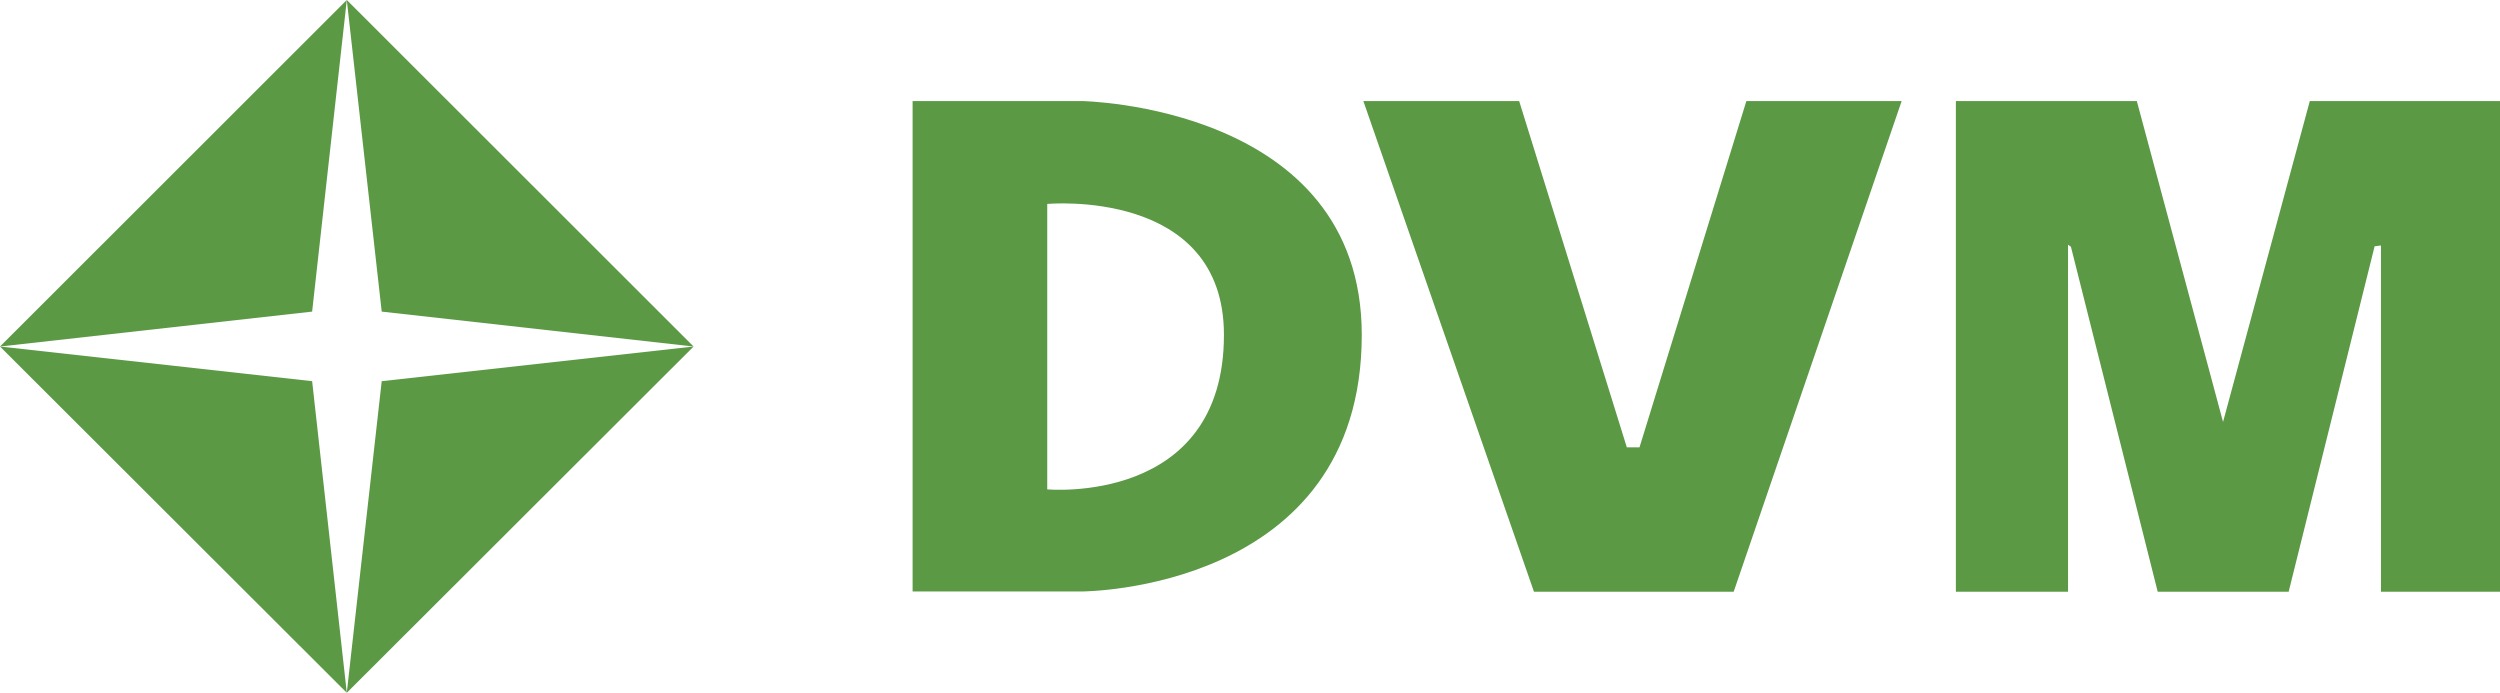 <svg xmlns="http://www.w3.org/2000/svg" id="Ebene_2" data-name="Ebene 2" viewBox="0 0 94.51 26.19"><defs><style>      .cls-1 {        fill: #5b9945;      }    </style></defs><g id="_Ebene_" data-name="&amp;lt;Ebene&amp;gt;"><path class="cls-1" d="m39.59,7.71v10.79s6.68.62,6.68-5.84c0-5.57-6.68-4.95-6.68-4.95m-5.09,14.65V3.82h6.39s10.59.16,10.59,8.84c0,9.7-10.59,9.7-10.59,9.7h-6.39Z"></path><polygon class="cls-1" points="51.54 3.82 57.43 3.82 61.5 16.91 61.98 16.91 66.02 3.82 71.89 3.82 65.54 22.37 57.99 22.37 51.54 3.82"></polygon><polygon class="cls-1" points="73.94 22.37 73.94 3.82 80.78 3.82 84.04 15.95 87.32 3.82 94.51 3.82 94.51 22.37 90.01 22.37 90.01 9.28 89.77 9.31 86.52 22.37 81.57 22.37 78.29 9.33 78.18 9.25 78.18 22.37 73.94 22.37"></polygon><polygon class="cls-1" points="26.22 13.1 14.43 11.78 13.11 0 26.22 13.1"></polygon><polygon class="cls-1" points="26.22 13.1 14.43 14.41 13.11 26.19 26.22 13.1"></polygon><polygon class="cls-1" points="0 13.1 11.8 11.78 13.11 0 0 13.1"></polygon><polygon class="cls-1" points="0 13.1 11.8 14.41 13.11 26.19 0 13.1"></polygon></g></svg>